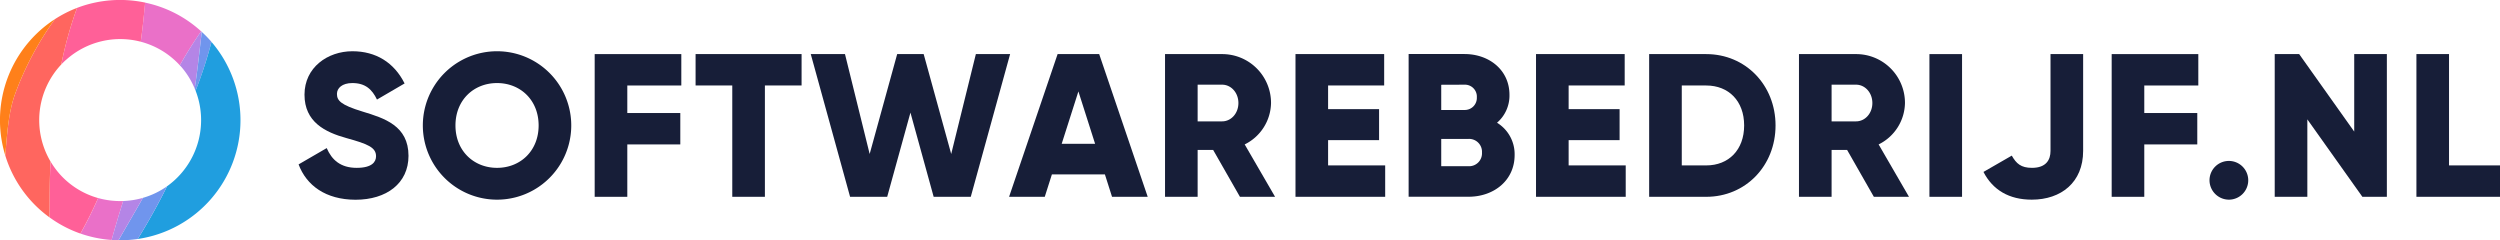 <svg xmlns="http://www.w3.org/2000/svg" viewBox="0 0 1138.68 109.43"><defs><style>.cls-1{fill:none;}.cls-2{fill:#ea70c8;}.cls-3{fill:#b485e6;}.cls-4{fill:#7095ed;}.cls-5{fill:#209edf;}.cls-6{fill:#ff6098;}.cls-7{fill:#ff665f;}.cls-8{fill:#ff801a;}.cls-9{fill:#171e38;}</style></defs><title>Asset 2</title><g id="Layer_2" data-name="Layer 2"><g id="Layer_1-2" data-name="Layer 1"><path class="cls-1" d="M27.9,29.38A37,37,0,0,0,23,73.5,279.45,279.45,0,0,1,27.9,29.38Z"/><path class="cls-1" d="M30.39,27c-.88.77-1.7,1.58-2.49,2.42A279.45,279.45,0,0,0,23,73.5a37.23,37.23,0,0,0,4,5.56A36.72,36.72,0,0,0,44.72,90.21C54.55,67.94,60.79,43,64.1,19A36.9,36.9,0,0,0,30.39,27Z"/><path class="cls-1" d="M64.1,19c-3.31,24-9.55,48.93-19.38,71.2A37.44,37.44,0,0,0,56.1,91.56c6.73-21.42,14.77-42.45,25.8-61.82A36.8,36.8,0,0,0,64.1,19Z"/><path class="cls-1" d="M81.9,29.74c-11,19.37-19.07,40.4-25.8,61.82a37.23,37.23,0,0,0,9-1.44C73.65,75,81.8,59.52,88.21,43.51l.48-3.12a36.73,36.73,0,0,0-6.2-10C82.3,30.15,82.09,30,81.9,29.74Z"/><path class="cls-1" d="M89.09,41.32c-.12-.31-.27-.61-.4-.93l-.48,3.12C88.5,42.78,88.81,42.05,89.09,41.32Z"/><path class="cls-1" d="M76.55,83.86l-.51,1a38,38,0,0,0,3-2.39,37,37,0,0,0,10-41.14c-.28.73-.59,1.46-.88,2.19C86,57.48,82.7,71.26,76.55,83.86Z"/><path class="cls-1" d="M88.21,43.51C81.8,59.52,73.65,75,65.09,90.12a36.39,36.39,0,0,0,11-5.27l.51-1C82.7,71.26,86,57.48,88.21,43.51Z"/><path class="cls-2" d="M44.72,90.21c-2.46,5.57-5.14,11-8.07,16.17a55.23,55.23,0,0,0,14.17,2.92q2.52-8.89,5.28-17.74A37.44,37.44,0,0,1,44.72,90.21Z"/><path class="cls-2" d="M81.9,29.74q4.5-7.93,9.72-15.47A54.39,54.39,0,0,0,66.06,1.19C65.58,7,64.93,13,64.1,19A36.8,36.8,0,0,1,81.9,29.74Z"/><path class="cls-3" d="M82.49,30.36a36.73,36.73,0,0,1,6.2,10c1.28-8.65,2.21-17.34,3.2-25.86l-.27-.26Q86.39,21.8,81.9,29.74C82.09,30,82.3,30.15,82.49,30.36Z"/><path class="cls-4" d="M88.69,40.39c.13.32.28.62.4.93A197.93,197.93,0,0,0,96.33,19.1c-.14-.17-.28-.35-.42-.51a55.05,55.05,0,0,0-4-4.06C90.9,23.05,90,31.74,88.69,40.39Z"/><path class="cls-5" d="M79.08,82.46a38,38,0,0,1-3,2.39c-4.05,8.21-8.52,16.21-13.34,24A54.69,54.69,0,0,0,96.33,19.1a197.93,197.93,0,0,1-7.24,22.22A37,37,0,0,1,79.08,82.46Z"/><path class="cls-4" d="M65.09,90.12C61.41,96.62,57.67,103,54,109.42a54.46,54.46,0,0,0,8.74-.57c4.82-7.79,9.29-15.79,13.34-24A36.39,36.39,0,0,1,65.09,90.12Z"/><path class="cls-3" d="M56.1,91.56q-2.77,8.84-5.28,17.74c1,.07,2.09.11,3.14.12,3.71-6.38,7.45-12.8,11.13-19.3A37.23,37.23,0,0,1,56.1,91.56Z"/><path class="cls-6" d="M27,79.06a37.23,37.23,0,0,1-4-5.56c-.34,8.54-.42,17.08-.38,25.55a54.31,54.31,0,0,0,14,7.33c2.93-5.19,5.61-10.6,8.07-16.17A36.72,36.72,0,0,1,27,79.06Z"/><path class="cls-6" d="M30.39,27A36.9,36.9,0,0,1,64.1,19c.83-6,1.48-12,2-17.82a55,55,0,0,0-31,2.41A175.86,175.86,0,0,0,27.9,29.38C28.69,28.54,29.51,27.73,30.39,27Z"/><path class="cls-7" d="M27.9,29.38A175.86,175.86,0,0,1,35.09,3.6,54,54,0,0,0,25,8.73,141.54,141.54,0,0,0,6.71,43.25c-2.95,8.42-3.46,18-4.32,27.53A54.48,54.48,0,0,0,22.6,99.05c0-8.47,0-17,.38-25.55A37,37,0,0,1,27.9,29.38Z"/><path class="cls-8" d="M25,8.73a53.73,53.73,0,0,0-6.37,4.81A54.83,54.83,0,0,0,2.39,70.78c.86-9.49,1.37-19.11,4.32-27.53A141.54,141.54,0,0,1,25,8.73Z"/><path class="cls-9" d="M136,74.88l12.81-7.43c2.32,5.38,6.31,9,13.65,9,7.06,0,8.82-2.78,8.82-5.29,0-4-3.71-5.57-13.46-8.26s-19.13-7.34-19.13-19.78,10.59-19.78,21.82-19.78c10.68,0,19,5.11,23.77,14.67L171.7,45.35c-2.22-4.64-5.29-7.52-11.23-7.52-4.64,0-7,2.32-7,4.92,0,3,1.57,5,11.7,8.08,9.84,3,20.89,6.4,20.89,20.15,0,12.53-10,20-24.14,20C148.31,90.94,139.58,84.44,136,74.88Z"/><path class="cls-9" d="M192.59,57.14a33.8,33.8,0,0,1,67.6,0,33.8,33.8,0,0,1-67.6,0Zm52.74,0c0-11.6-8.35-19.31-18.94-19.31s-18.94,7.71-18.94,19.31,8.36,19.31,18.94,19.31S245.33,68.75,245.33,57.14Z"/><path class="cls-9" d="M285.72,38.94V51.48h24.14v14.3H285.72V89.64H270.86v-65h39.46v14.3Z"/><path class="cls-9" d="M365.1,38.94H348.39v50.7H333.53V38.94H316.82V24.64H365.1Z"/><path class="cls-9" d="M369.28,24.64h15.59l11.24,45.5,12.53-45.5h12.07l12.54,45.5,11.23-45.5h15.6l-17.92,65h-16.9L414.68,51.29,404.09,89.64h-16.9Z"/><path class="cls-9" d="M503.25,79.43H479.11l-3.25,10.21H459.61l22.1-65h18.94l22.1,65H506.5ZM498.79,65.5l-7.61-23.86L483.57,65.5Z"/><path class="cls-9" d="M552.55,68.28h-7.06V89.64H530.64v-65h26a22.23,22.23,0,0,1,22.28,22.29,21.43,21.43,0,0,1-12,18.85l13.84,23.86h-16Zm-7.06-13h11.15c4.08,0,7.42-3.62,7.42-8.35s-3.34-8.36-7.42-8.36H545.49Z"/><path class="cls-9" d="M630.91,75.34v14.3H590.06v-65h40.39v14.3H604.91V49.71h23.22V63.83H604.91V75.34Z"/><path class="cls-9" d="M689.87,70.61c0,11.51-9.38,19-21,19H641.59v-65H667c11.33,0,20.52,7.34,20.52,18.57a16.26,16.26,0,0,1-5.67,12.72A16.8,16.8,0,0,1,689.87,70.61Zm-33.43-32V50.09H667a5.49,5.49,0,0,0,5.66-5.76A5.44,5.44,0,0,0,667,38.57ZM675,69.49a5.87,5.87,0,0,0-6.13-6.22H656.44V75.71h12.44A5.87,5.87,0,0,0,675,69.49Z"/><path class="cls-9" d="M740.47,75.34v14.3H699.61v-65H740v14.3H714.47V49.71h23.21V63.83H714.47V75.34Z"/><path class="cls-9" d="M808.71,57.14c0,18.39-13.65,32.5-31.57,32.5h-26v-65h26C795.06,24.64,808.71,38.76,808.71,57.14Zm-14.3,0c0-11.14-7.06-18.2-17.27-18.2H766v36.4h11.14C787.35,75.34,794.41,68.28,794.41,57.14Z"/><path class="cls-9" d="M841.3,68.28h-7.06V89.64H819.38v-65h26a22.23,22.23,0,0,1,22.28,22.29,21.42,21.42,0,0,1-12,18.85l13.83,23.86h-16Zm-7.06-13h11.14c4.09,0,7.43-3.62,7.43-8.35s-3.34-8.36-7.43-8.36H834.24Z"/><path class="cls-9" d="M893.66,24.64v65H878.8v-65Z"/><path class="cls-9" d="M903.41,78.31l12.9-7.43c2.05,3.62,4.18,5.57,9.2,5.57,6.49,0,8.44-3.71,8.44-7.7V24.64h14.86V68.75c0,14.3-10,22.19-23.4,22.19C915.11,90.94,907.68,86.57,903.41,78.31Z"/><path class="cls-9" d="M976.66,38.94V51.48h24.14v14.3H976.66V89.64H961.81v-65h39.46v14.3Z"/><path class="cls-9" d="M1006.37,82.12a8.82,8.82,0,1,1,8.82,8.82A8.87,8.87,0,0,1,1006.37,82.12Z"/><path class="cls-9" d="M1087.15,24.64v65H1076l-25.07-35.28V89.64h-14.86v-65h11.14l25.07,35.29V24.64Z"/><path class="cls-9" d="M1138.68,75.34v14.3h-38.07v-65h14.85v50.7Z"/></g></g></svg>